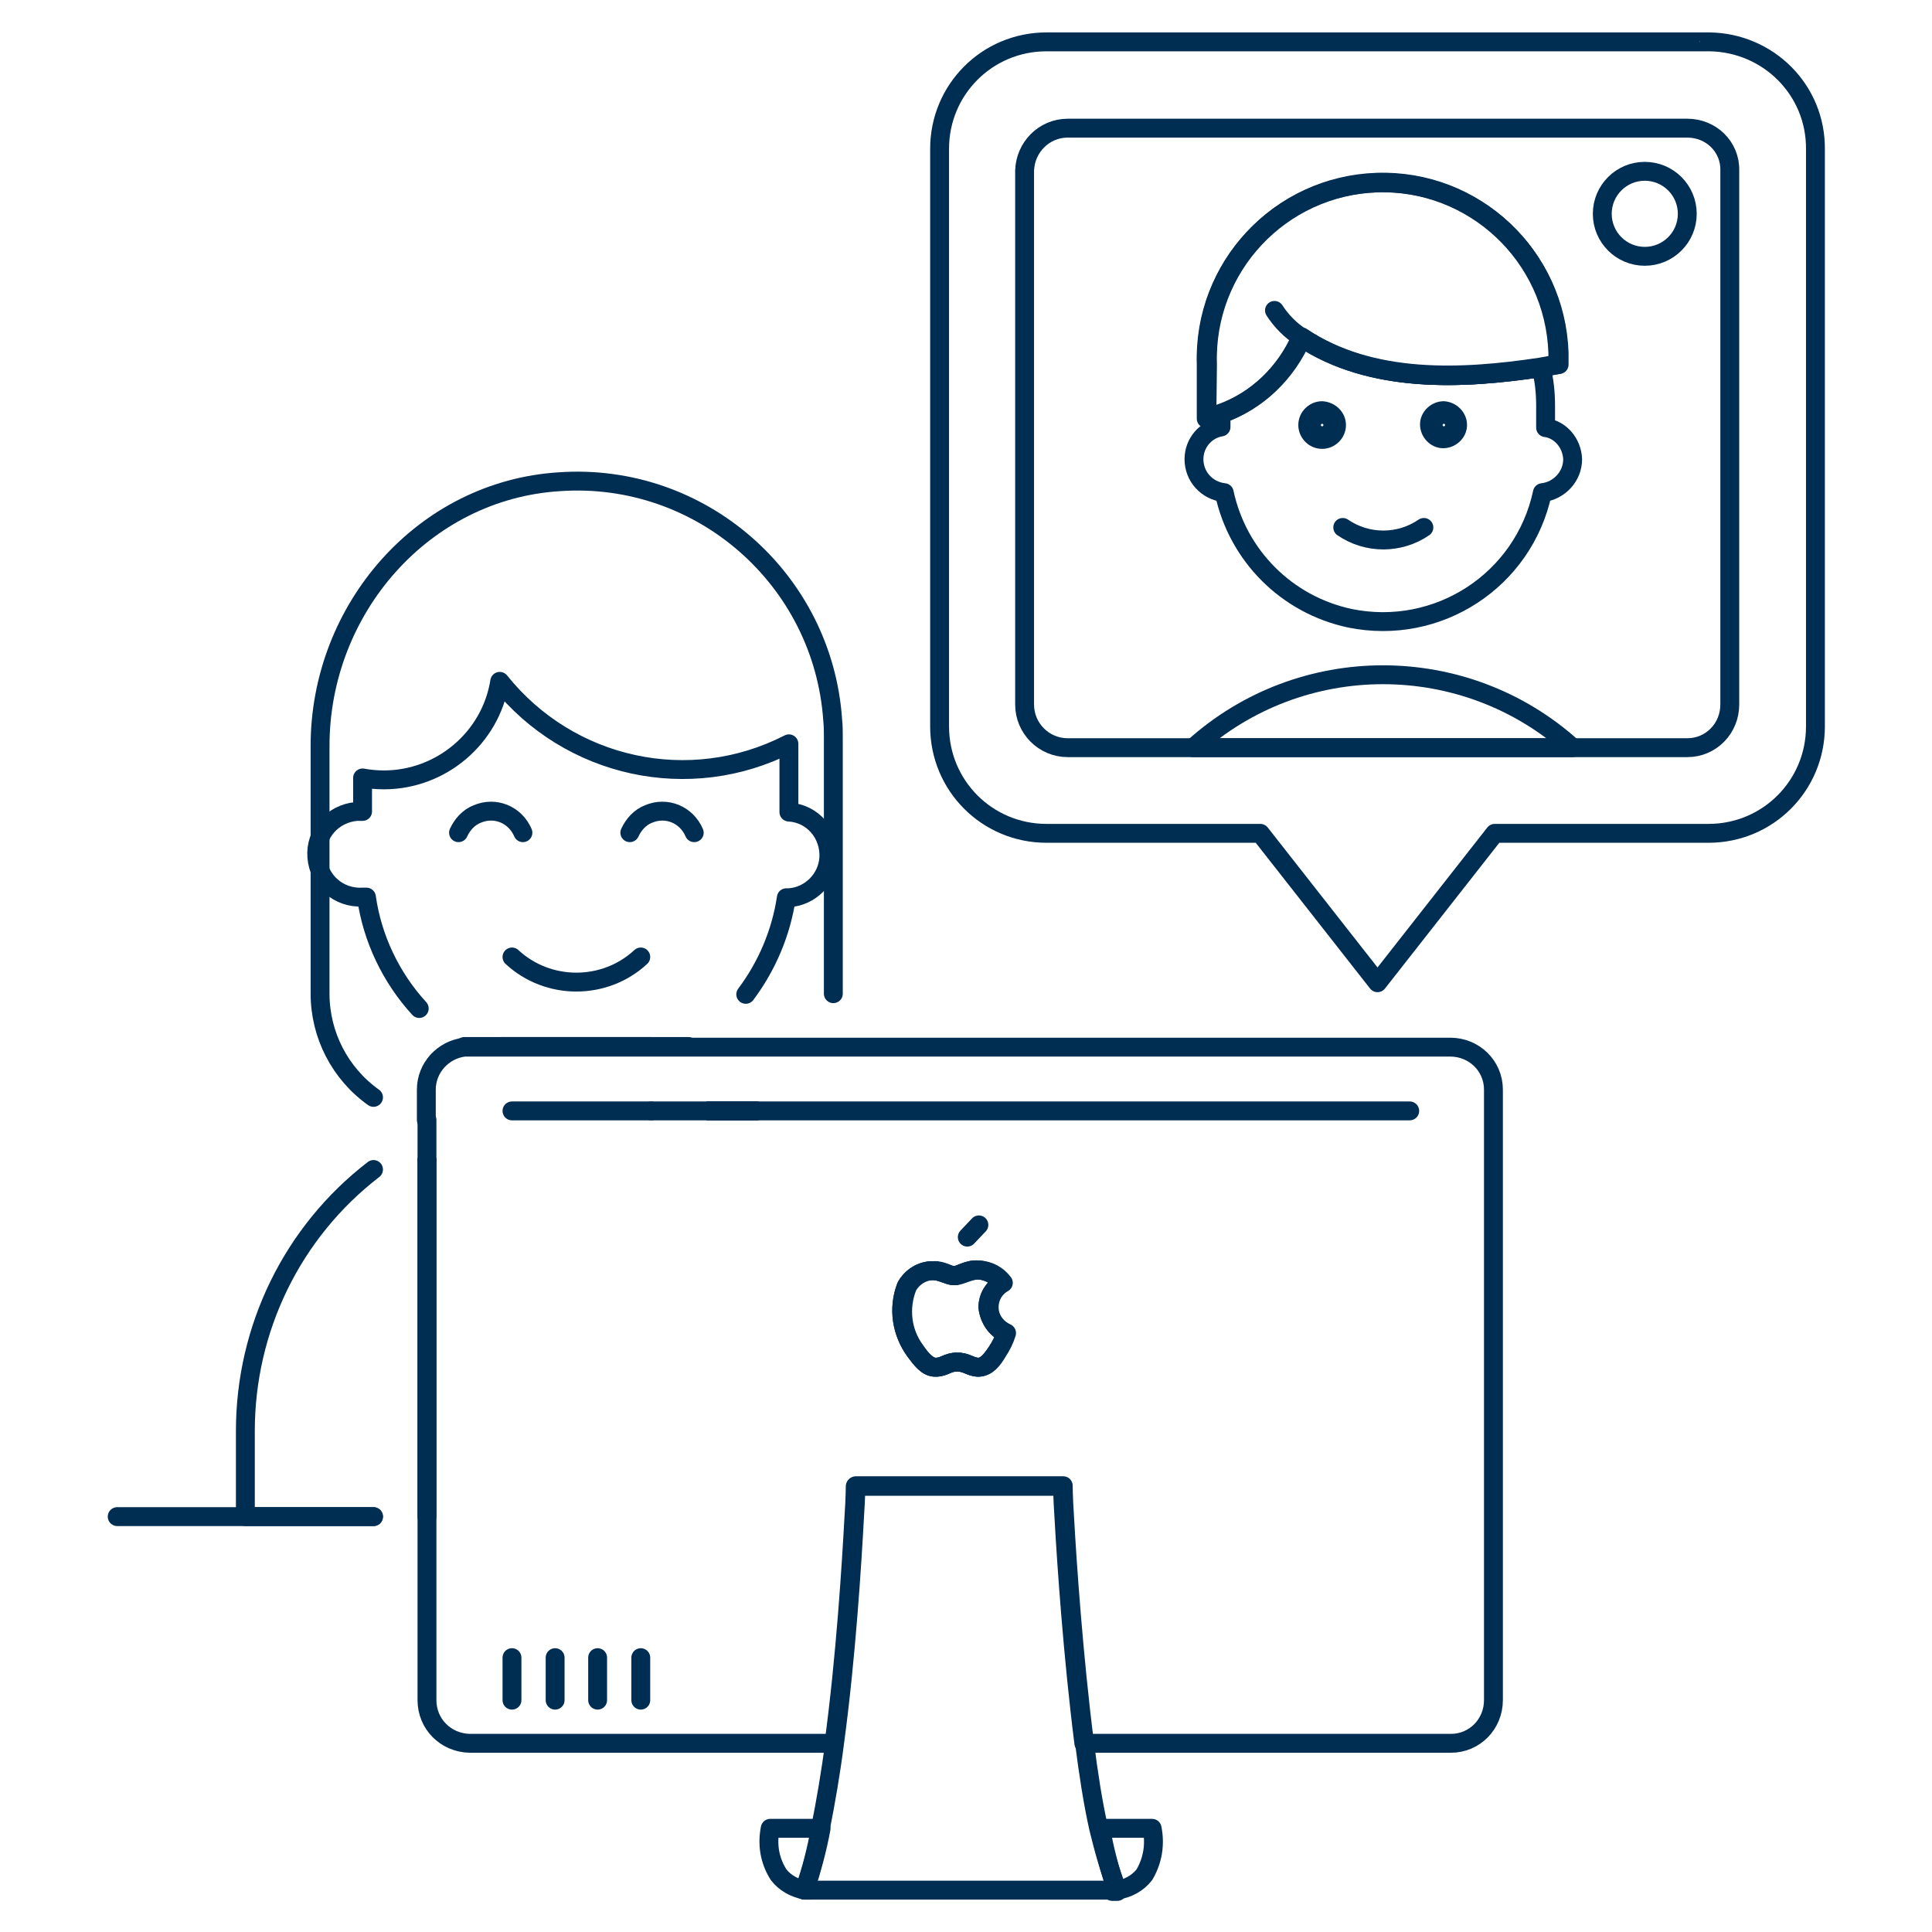 <?xml version="1.0" encoding="utf-8"?>
<!-- Generator: Adobe Illustrator 24.0.2, SVG Export Plug-In . SVG Version: 6.00 Build 0)  -->
<svg version="1.1" id="Line" xmlns="http://www.w3.org/2000/svg" xmlns:xlink="http://www.w3.org/1999/xlink" x="0px" y="0px"
	 viewBox="0 0 300 300" style="enable-background:new 0 0 300 300;" xml:space="preserve">
<style type="text/css">
	.st0{fill:none;stroke:#002D52;stroke-width:2.931;stroke-linecap:round;stroke-linejoin:round;}
	.st1{fill:#002D52;stroke:#002D52;stroke-miterlimit:10;}
	.st2{fill:none;stroke:#002D52;stroke-width:2.931;stroke-linejoin:round;}
</style>
<title>06- video-call-2</title>
<g id="Icons">
	<polyline class="st0" points="58,235.5 38.1,235.5 18.2,235.5 	"/>
	<line class="st0" x1="117.4" y1="172.5" x2="110.1" y2="172.5"/>
	<path class="st0" d="M58,170.4c-5.2-3.7-8.3-9.7-8.3-16.1v-38.5c0-21.2,16-39.7,37.2-41c21.9-1.5,40.9,15.1,42.4,37
		c0.1,0.9,0.1,1.8,0.1,2.7v39.8"/>
	<path class="st0" d="M58,235.5H38.1v-13.3c0-15.9,7.3-30.9,19.9-40.6"/>
	<line class="st0" x1="66.3" y1="235.5" x2="66.3" y2="180.2"/>
	<line class="st0" x1="101.1" y1="162.5" x2="77.9" y2="162.5"/>
	<path class="st0" d="M65.1,156.6c-4.4-4.8-7.3-10.9-8.2-17.3h-0.6c-3.7,0.2-6.8-2.5-7.1-6.2s2.5-6.8,6.2-7.1c0.3,0,0.6,0,0.9,0
		v-5.2c1.1,0.2,2.2,0.3,3.3,0.3c8.9,0,16.6-6.5,18-15.3c10.8,13.5,29.5,17.6,44.9,9.7c0,0.8,0,1.5,0,2.3v8.3
		c3.7,0.2,6.4,3.4,6.2,7.1c-0.2,3.3-2.9,6-6.2,6.2h-0.4c-0.8,5.4-3,10.6-6.3,15"/>
	<path class="st0" d="M106.9,162.5h-34c-0.3,0-0.5,0-0.8,0l0,0"/>
	<path class="st0" d="M79.5,148.6c5.6,5.2,14.4,5.2,20,0"/>
	<path class="st0" d="M107.8,129.3c-1.2-2.8-4.3-4.1-7.1-2.9c-1.3,0.5-2.3,1.6-2.9,2.9"/>
	<path class="st0" d="M81.2,129.3c-1.2-2.8-4.3-4.1-7.1-2.9c-1.3,0.5-2.3,1.6-2.9,2.9"/>
	<path class="st0" d="M265.3,6.5H162.5c-9.2,0-16.6,7.4-16.6,16.6c0,0,0,0,0,0v89.7c0,9.2,7.4,16.6,16.6,16.6c0,0,0,0,0,0h33.2
		l18.2,23.2l18.2-23.2h33.2c9.2,0,16.6-7.4,16.6-16.6v0V23.2c0.1-9.2-7.3-16.6-16.5-16.7C265.4,6.5,265.4,6.5,265.3,6.5z M239.2,57
		c-12,1.8-26.2,2.6-37.1-4.7c-2.4,5.5-6.9,9.9-12.6,11.9c-0.7,0.3-1.4,0.5-2.1,0.7v-8.4c-0.5-15.1,11.3-27.7,26.4-28.2
		c15.1-0.5,27.7,11.3,28.2,26.4c0,0.6,0,1.2,0,1.8L239.2,57z"/>
	<path class="st0" d="M244.2,71.3c0,2.7-2.1,4.9-4.7,5.2c-2.9,13.6-16.2,22.3-29.9,19.5c-9.8-2.1-17.4-9.7-19.5-19.5
		c-2.7-0.3-4.7-2.5-4.7-5.2c0-2.5,1.8-4.6,4.2-5v-2c5.7-2,10.2-6.4,12.6-11.9c10.9,7.3,25.1,6.5,37.1,4.7c0.5,1.9,0.7,3.9,0.7,5.9
		v3.4C242.3,66.7,244.1,68.8,244.2,71.3z"/>
	<path class="st1" d="M205.3,65.8c0.1,0,0.2,0.1,0.2,0.2c0,0.1-0.1,0.2-0.2,0.2c-0.1,0-0.2-0.1-0.2-0.2
		C205.1,65.9,205.2,65.8,205.3,65.8C205.3,65.8,205.3,65.8,205.3,65.8 M205.3,62.8c-1.7,0-3.2,1.4-3.2,3.2c0,1.7,1.4,3.2,3.2,3.2
		c1.7,0,3.2-1.4,3.2-3.2C208.5,64.3,207.1,62.9,205.3,62.8C205.3,62.8,205.3,62.8,205.3,62.8z"/>
	<path class="st1" d="M224.2,65.8c0.1,0,0.2,0.1,0.2,0.2c0,0,0,0,0,0c0,0.1-0.1,0.2-0.2,0.2c-0.1,0-0.2-0.1-0.2-0.2
		C224,65.9,224.1,65.8,224.2,65.8L224.2,65.8 M224.2,62.8c-1.7,0-3.2,1.4-3.2,3.1c0,1.7,1.4,3.2,3.1,3.2c1.7,0,3.2-1.4,3.2-3.1
		c0,0,0,0,0,0C227.3,64.3,225.9,62.9,224.2,62.8z"/>
	<path class="st0" d="M208.5,81.9c3.8,2.6,8.8,2.6,12.6,0"/>
	<path class="st0" d="M197.9,48.2c1.1,1.7,2.5,3.1,4.2,4.2"/>
	<path class="st0" d="M242,56.6l-2.9,0.5c-12,1.8-26.2,2.6-37.1-4.7c-2.4,5.5-6.9,9.9-12.6,11.9c-0.7,0.3-1.4,0.5-2.1,0.7v-8.4
		c-0.5-15.1,11.3-27.7,26.4-28.2c15.1-0.5,27.7,11.3,28.2,26.4c0,0.6,0,1.2,0,1.8H242z"/>
	<path class="st0" d="M262,19.9h-96.2c-3.7,0-6.6,3-6.7,6.6v82.9c0,3.7,3,6.7,6.7,6.7l0,0H262c3.7,0,6.6-3,6.6-6.7V26.5
		C268.7,22.8,265.7,19.9,262,19.9L262,19.9z M187.5,56.6c-0.5-15.1,11.3-27.7,26.4-28.2c15.1-0.5,27.7,11.3,28.2,26.4
		c0,0.6,0,1.2,0,1.8l-2.9,0.5c-12,1.8-26.2,2.6-37.1-4.7c-2.4,5.5-6.9,9.9-12.6,11.9c-0.7,0.3-1.4,0.5-2.1,0.7L187.5,56.6z"/>
	<path class="st0" d="M244.2,116.1c-16.7-15.1-42.2-15.1-58.9,0H244.2z"/>
	<circle class="st0" cx="255.4" cy="33.2" r="6.6"/>
	<path class="st0" d="M119.6,283.9h7.9c-0.6,3.3-1.5,6.5-2.5,9.6c-1.6-0.3-3.1-1.1-4.1-2.4C119.5,288.9,119.1,286.4,119.6,283.9z"/>
	<path class="st0" d="M177.7,291.1c-1,1.3-2.6,2.2-4.3,2.4c-1.1-3.1-1.9-6.3-2.5-9.6h8C179.4,286.4,179,288.9,177.7,291.1z"/>
	<path class="st0" d="M117.4,172.5h-7.3"/>
	<path class="st0" d="M153.6,203c0-1.6,0.8-3,2.2-3.8c-0.9-1.2-2.2-1.9-3.7-2c-1.6,0-2.9,0.9-3.8,0.9s-2-0.9-3.3-0.8
		c-1.7,0-3.3,1-4.1,2.5c-1.3,3.3-0.9,7.1,1.3,10c0.8,1.2,1.9,2.5,3.2,2.5s1.7-0.8,3.3-0.8c1.5,0,2,0.8,3.3,0.8s2.2-1.2,2.9-2.4
		c0.6-0.9,1.1-1.9,1.4-2.9C154.6,206.2,153.6,204.7,153.6,203z M110.1,172.5h-9 M66.3,180.2V264c0,3.7,2.9,6.6,6.6,6.7c0,0,0,0,0,0
		h56.6c1.8-13.3,2.7-27.8,3.1-35.2c0.2-2.9,0.2-4.7,0.2-4.7h32.2c0,0,0,1.8,0.2,4.7c0.4,7.3,1.4,21.8,3.1,35.2h57
		c3.7,0,6.6-3,6.6-6.7v-94.8c0-3.7-3-6.6-6.7-6.6H72.9c-0.3,0-0.5,0-0.8,0l0,0c-3.3,0.4-5.9,3.2-5.9,6.6v4.7"/>
	<path class="st0" d="M156.2,207c-0.3,1-0.8,2-1.4,2.9c-0.8,1.2-1.7,2.4-2.9,2.4s-1.8-0.8-3.3-0.8c-1.5,0-2,0.8-3.3,0.8
		c-1.3,0.1-2.3-1.3-3.2-2.5c-2.1-2.9-2.7-6.6-1.4-10c0.8-1.5,2.4-2.5,4.1-2.5c1.3,0,2.5,0.8,3.3,0.8c0.8,0,2.3-1.1,3.8-0.9
		c1.5,0.1,2.8,0.8,3.7,2c-1.3,0.8-2.2,2.2-2.2,3.8C153.6,204.8,154.7,206.4,156.2,207z"/>
	<line class="st0" x1="117.4" y1="172.5" x2="110.1" y2="172.5"/>
	<polyline class="st0" points="66.3,180.2 66.3,176.4 66.3,173.9 	"/>
	<path class="st0" d="M173.5,293.5h-0.8h-46.8h-1c1.1-3.1,1.9-6.3,2.5-9.6c0.8-4,1.6-8.6,2.2-13.3c1.8-13.3,2.7-27.8,3.1-35.2
		c0.2-2.9,0.2-4.7,0.2-4.7h32.2c0,0,0,1.8,0.2,4.7c0.4,7.3,1.4,21.8,3.1,35.2c0.6,4.7,1.3,9.3,2.2,13.3
		C171.4,287.2,172.3,290.4,173.5,293.5z"/>
	<path class="st0" d="M124.9,293.5h1H124.9L124.9,293.5z"/>
	<path class="st0" d="M173.5,293.7h-0.8H173.5L173.5,293.7z"/>
	<line class="st0" x1="79.5" y1="257.4" x2="79.5" y2="264"/>
	<line class="st0" x1="86.2" y1="257.4" x2="86.2" y2="264"/>
	<line class="st0" x1="92.8" y1="257.4" x2="92.8" y2="264"/>
	<line class="st0" x1="99.5" y1="257.4" x2="99.5" y2="264"/>
	<path class="st2" d="M156.2,207c-0.3,1-0.8,2-1.4,2.9c-0.8,1.2-1.7,2.4-2.9,2.4s-1.8-0.8-3.3-0.8c-1.5,0-2,0.8-3.3,0.8
		c-1.3,0.1-2.3-1.3-3.2-2.5c-2.1-2.9-2.7-6.6-1.4-10c0.8-1.5,2.4-2.5,4.1-2.5c1.3,0,2.5,0.8,3.3,0.8c0.8,0,2.3-1.1,3.8-0.9
		c1.5,0.1,2.8,0.8,3.7,2c-1.3,0.8-2.2,2.2-2.2,3.8C153.6,204.8,154.7,206.4,156.2,207z"/>
	<line class="st0" x1="150.2" y1="192.1" x2="152" y2="190.2"/>
	<line class="st0" x1="218.9" y1="172.5" x2="117.4" y2="172.5"/>
	<line class="st0" x1="101.1" y1="172.5" x2="79.5" y2="172.5"/>
</g>
</svg>
